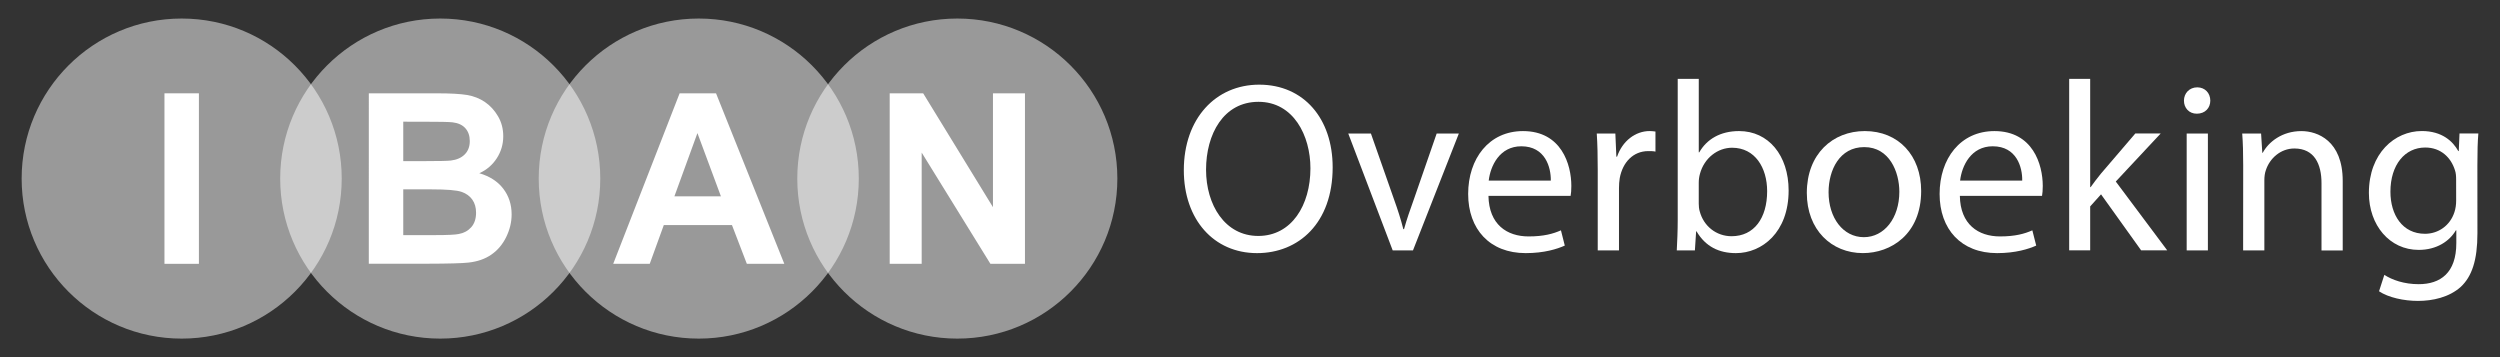 <?xml version="1.0" encoding="utf-8"?>
<!-- Generator: Adobe Illustrator 15.1.0, SVG Export Plug-In . SVG Version: 6.00 Build 0)  -->
<!DOCTYPE svg PUBLIC "-//W3C//DTD SVG 1.1//EN" "http://www.w3.org/Graphics/SVG/1.1/DTD/svg11.dtd">
<svg version="1.1" id="Layer_1" xmlns="http://www.w3.org/2000/svg" xmlns:xlink="http://www.w3.org/1999/xlink" x="0px" y="0px"
	 width="140px" height="20px" viewBox="0 0 140 20" enable-background="new 0 0 140 20" xml:space="preserve">
<rect x="0" y="0" width="140" height="20" fill="#333333" stroke="none"/>
<g>
	<g>
		<circle opacity="0.5" fill="#FFFFFF" enable-background="new    " cx="10.174" cy="10" r="8.962"/>
		<circle opacity="0.5" fill="#FFFFFF" enable-background="new    " cx="24.653" cy="10" r="8.962"/>
		<circle opacity="0.5" fill="#FFFFFF" enable-background="new    " cx="39.13" cy="10" r="8.962"/>
		<circle opacity="0.5" fill="#FFFFFF" enable-background="new    " cx="53.61" cy="10" r="8.962"/>
		<path fill="#FFFFFF" d="M9.21,14.774V5.226h1.929v9.548H9.21z"/>
		<path fill="#FFFFFF" d="M20.654,5.226h3.817c0.756,0,1.319,0.032,1.69,0.094c0.372,0.063,0.704,0.196,0.996,0.394
			c0.294,0.2,0.538,0.466,0.733,0.799c0.195,0.331,0.292,0.705,0.292,1.116c0,0.449-0.12,0.858-0.361,1.232
			c-0.241,0.374-0.569,0.654-0.98,0.84c0.582,0.168,1.029,0.459,1.341,0.864c0.313,0.41,0.469,0.89,0.469,1.438
			c0,0.438-0.101,0.854-0.303,1.271c-0.201,0.41-0.478,0.738-0.827,0.98c-0.35,0.246-0.781,0.396-1.293,0.451
			c-0.321,0.037-1.097,0.061-2.325,0.063h-3.25L20.654,5.226L20.654,5.226z M22.582,6.815v2.207h1.264c0.751,0,1.217-0.01,1.4-0.032
			c0.33-0.039,0.589-0.153,0.778-0.342c0.188-0.189,0.284-0.437,0.284-0.746c0-0.294-0.082-0.534-0.245-0.718
			c-0.163-0.185-0.405-0.298-0.726-0.335c-0.191-0.022-0.74-0.033-1.648-0.033L22.582,6.815L22.582,6.815z M22.582,10.61v2.556
			h1.785c0.695,0,1.135-0.021,1.322-0.062c0.287-0.051,0.519-0.178,0.7-0.379c0.18-0.203,0.271-0.476,0.271-0.813
			c0-0.289-0.07-0.531-0.208-0.729c-0.14-0.199-0.34-0.349-0.603-0.438c-0.264-0.094-0.834-0.141-1.71-0.141h-1.557V10.61z"/>
		<path fill="#FFFFFF" d="M43.921,14.774h-2.098l-0.833-2.17h-3.817l-0.788,2.17H34.34l3.719-9.548h2.039L43.921,14.774z
			 M40.372,10.996l-1.316-3.543l-1.29,3.543H40.372z"/>
		<path fill="#FFFFFF" d="M49.823,14.774V5.226h1.875l3.908,6.375V5.226h1.792v9.548h-1.935l-3.849-6.229v6.229H49.823z"/>
	</g>
	<g>
		<path fill="#FFFFFF" d="M74.629,9.37c0,3.126-1.908,4.805-4.235,4.805c-2.423,0-4.1-1.882-4.1-4.644
			c0-2.895,1.787-4.79,4.222-4.79C73.02,4.742,74.629,6.649,74.629,9.37z M67.539,9.505c0,1.965,1.056,3.708,2.923,3.708
			s2.922-1.719,2.922-3.789c0-1.827-0.946-3.722-2.909-3.722C68.515,5.702,67.539,7.514,67.539,9.505z"/>
		<path fill="#FFFFFF" d="M76.771,7.476l1.287,3.667c0.217,0.605,0.393,1.148,0.528,1.689h0.04c0.148-0.541,0.34-1.084,0.557-1.689
			l1.271-3.667h1.242l-2.569,6.546h-1.136l-2.489-6.546H76.771z"/>
		<path fill="#FFFFFF" d="M83.354,10.968c0.026,1.608,1.041,2.272,2.246,2.272c0.852,0,1.379-0.149,1.813-0.341l0.215,0.854
			c-0.418,0.188-1.147,0.422-2.188,0.422c-2.019,0-3.223-1.342-3.223-3.314c0-1.977,1.164-3.52,3.071-3.52
			c2.151,0,2.707,1.867,2.707,3.073c0,0.243-0.015,0.417-0.041,0.555H83.354z M86.845,10.113c0.013-0.744-0.312-1.921-1.651-1.921
			c-1.217,0-1.73,1.096-1.826,1.921H86.845z"/>
		<path fill="#FFFFFF" d="M89.473,9.518c0-0.771-0.014-1.435-0.054-2.042h1.041l0.056,1.297h0.041
			c0.297-0.878,1.026-1.434,1.826-1.434c0.121,0,0.217,0.014,0.323,0.027V8.49c-0.121-0.028-0.243-0.028-0.405-0.028
			c-0.838,0-1.434,0.623-1.596,1.516c-0.028,0.164-0.042,0.369-0.042,0.556v3.49h-1.19V9.518z"/>
		<path fill="#FFFFFF" d="M93.954,4.417h1.177v4.115h0.027C95.576,7.8,96.334,7.34,97.39,7.34c1.638,0,2.773,1.354,2.773,3.328
			c0,2.343-1.49,3.507-2.951,3.507c-0.947,0-1.703-0.365-2.206-1.22h-0.023l-0.069,1.067h-1.015c0.025-0.444,0.053-1.106,0.053-1.69
			V4.417H93.954z M95.13,11.399c0,0.146,0.013,0.3,0.054,0.435c0.217,0.822,0.92,1.394,1.786,1.394c1.259,0,1.99-1.015,1.99-2.521
			c0-1.312-0.677-2.434-1.963-2.434c-0.8,0-1.558,0.567-1.8,1.462c-0.041,0.148-0.067,0.311-0.067,0.5V11.399z"/>
		<path fill="#FFFFFF" d="M107.585,10.695c0,2.422-1.692,3.479-3.263,3.479c-1.758,0-3.14-1.303-3.14-3.371
			c0-2.179,1.447-3.463,3.248-3.463C106.313,7.34,107.585,8.706,107.585,10.695z M102.4,10.765c0,1.435,0.813,2.517,1.977,2.517
			c1.137,0,1.986-1.063,1.986-2.543c0-1.106-0.553-2.501-1.961-2.501C103.011,8.233,102.4,9.531,102.4,10.765z"/>
		<path fill="#FFFFFF" d="M109.752,10.968c0.025,1.608,1.041,2.272,2.246,2.272c0.854,0,1.381-0.149,1.813-0.341l0.217,0.854
			c-0.42,0.188-1.15,0.422-2.19,0.422c-2.017,0-3.22-1.342-3.22-3.314c0-1.977,1.162-3.52,3.07-3.52c2.15,0,2.707,1.867,2.707,3.073
			c0,0.243-0.017,0.417-0.041,0.555H109.752z M113.244,10.113c0.015-0.744-0.312-1.921-1.65-1.921c-1.219,0-1.732,1.096-1.828,1.921
			H113.244z"/>
		<path fill="#FFFFFF" d="M117.05,10.479h0.026c0.162-0.229,0.379-0.516,0.568-0.746l1.935-2.26H121l-2.516,2.693l2.881,3.854
			h-1.461l-2.246-3.137l-0.608,0.676v2.461h-1.176V4.417h1.176V10.479L117.05,10.479z"/>
		<path fill="#FFFFFF" d="M123.777,5.636c0,0.406-0.285,0.731-0.758,0.731c-0.435,0-0.718-0.325-0.718-0.731
			c0-0.407,0.3-0.745,0.746-0.745C123.48,4.891,123.777,5.215,123.777,5.636z M122.454,14.022V7.476h1.188v6.546H122.454z"/>
		<path fill="#FFFFFF" d="M125.619,9.248c0-0.691-0.014-1.231-0.055-1.771h1.057l0.068,1.081h0.023
			c0.326-0.608,1.084-1.217,2.166-1.217c0.906,0,2.314,0.542,2.314,2.788v3.896h-1.188v-3.773c0-1.057-0.396-1.937-1.52-1.937
			c-0.77,0-1.381,0.553-1.596,1.217c-0.056,0.149-0.084,0.353-0.084,0.554v3.938h-1.189L125.619,9.248L125.619,9.248z"/>
		<path fill="#FFFFFF" d="M138.736,13.062c0,1.519-0.313,2.424-0.936,3.006c-0.648,0.58-1.568,0.783-2.396,0.783
			c-0.783,0-1.65-0.188-2.178-0.539l0.297-0.92c0.436,0.285,1.109,0.522,1.922,0.522c1.219,0,2.109-0.631,2.109-2.299v-0.718h-0.025
			c-0.354,0.606-1.069,1.097-2.084,1.097c-1.623,0-2.787-1.377-2.787-3.192c0-2.219,1.447-3.464,2.963-3.464
			c1.139,0,1.746,0.582,2.044,1.123h0.026l0.041-0.986h1.056c-0.04,0.46-0.054,1-0.054,1.787L138.736,13.062L138.736,13.062z
			 M137.543,10.06c0-0.203-0.012-0.378-0.066-0.528c-0.218-0.702-0.783-1.271-1.664-1.271c-1.135,0-1.949,0.961-1.949,2.477
			c0,1.285,0.666,2.354,1.936,2.354c0.744,0,1.408-0.459,1.65-1.217c0.068-0.205,0.095-0.434,0.095-0.639L137.543,10.06
			L137.543,10.06z"/>
	</g>
</g>
</svg>
